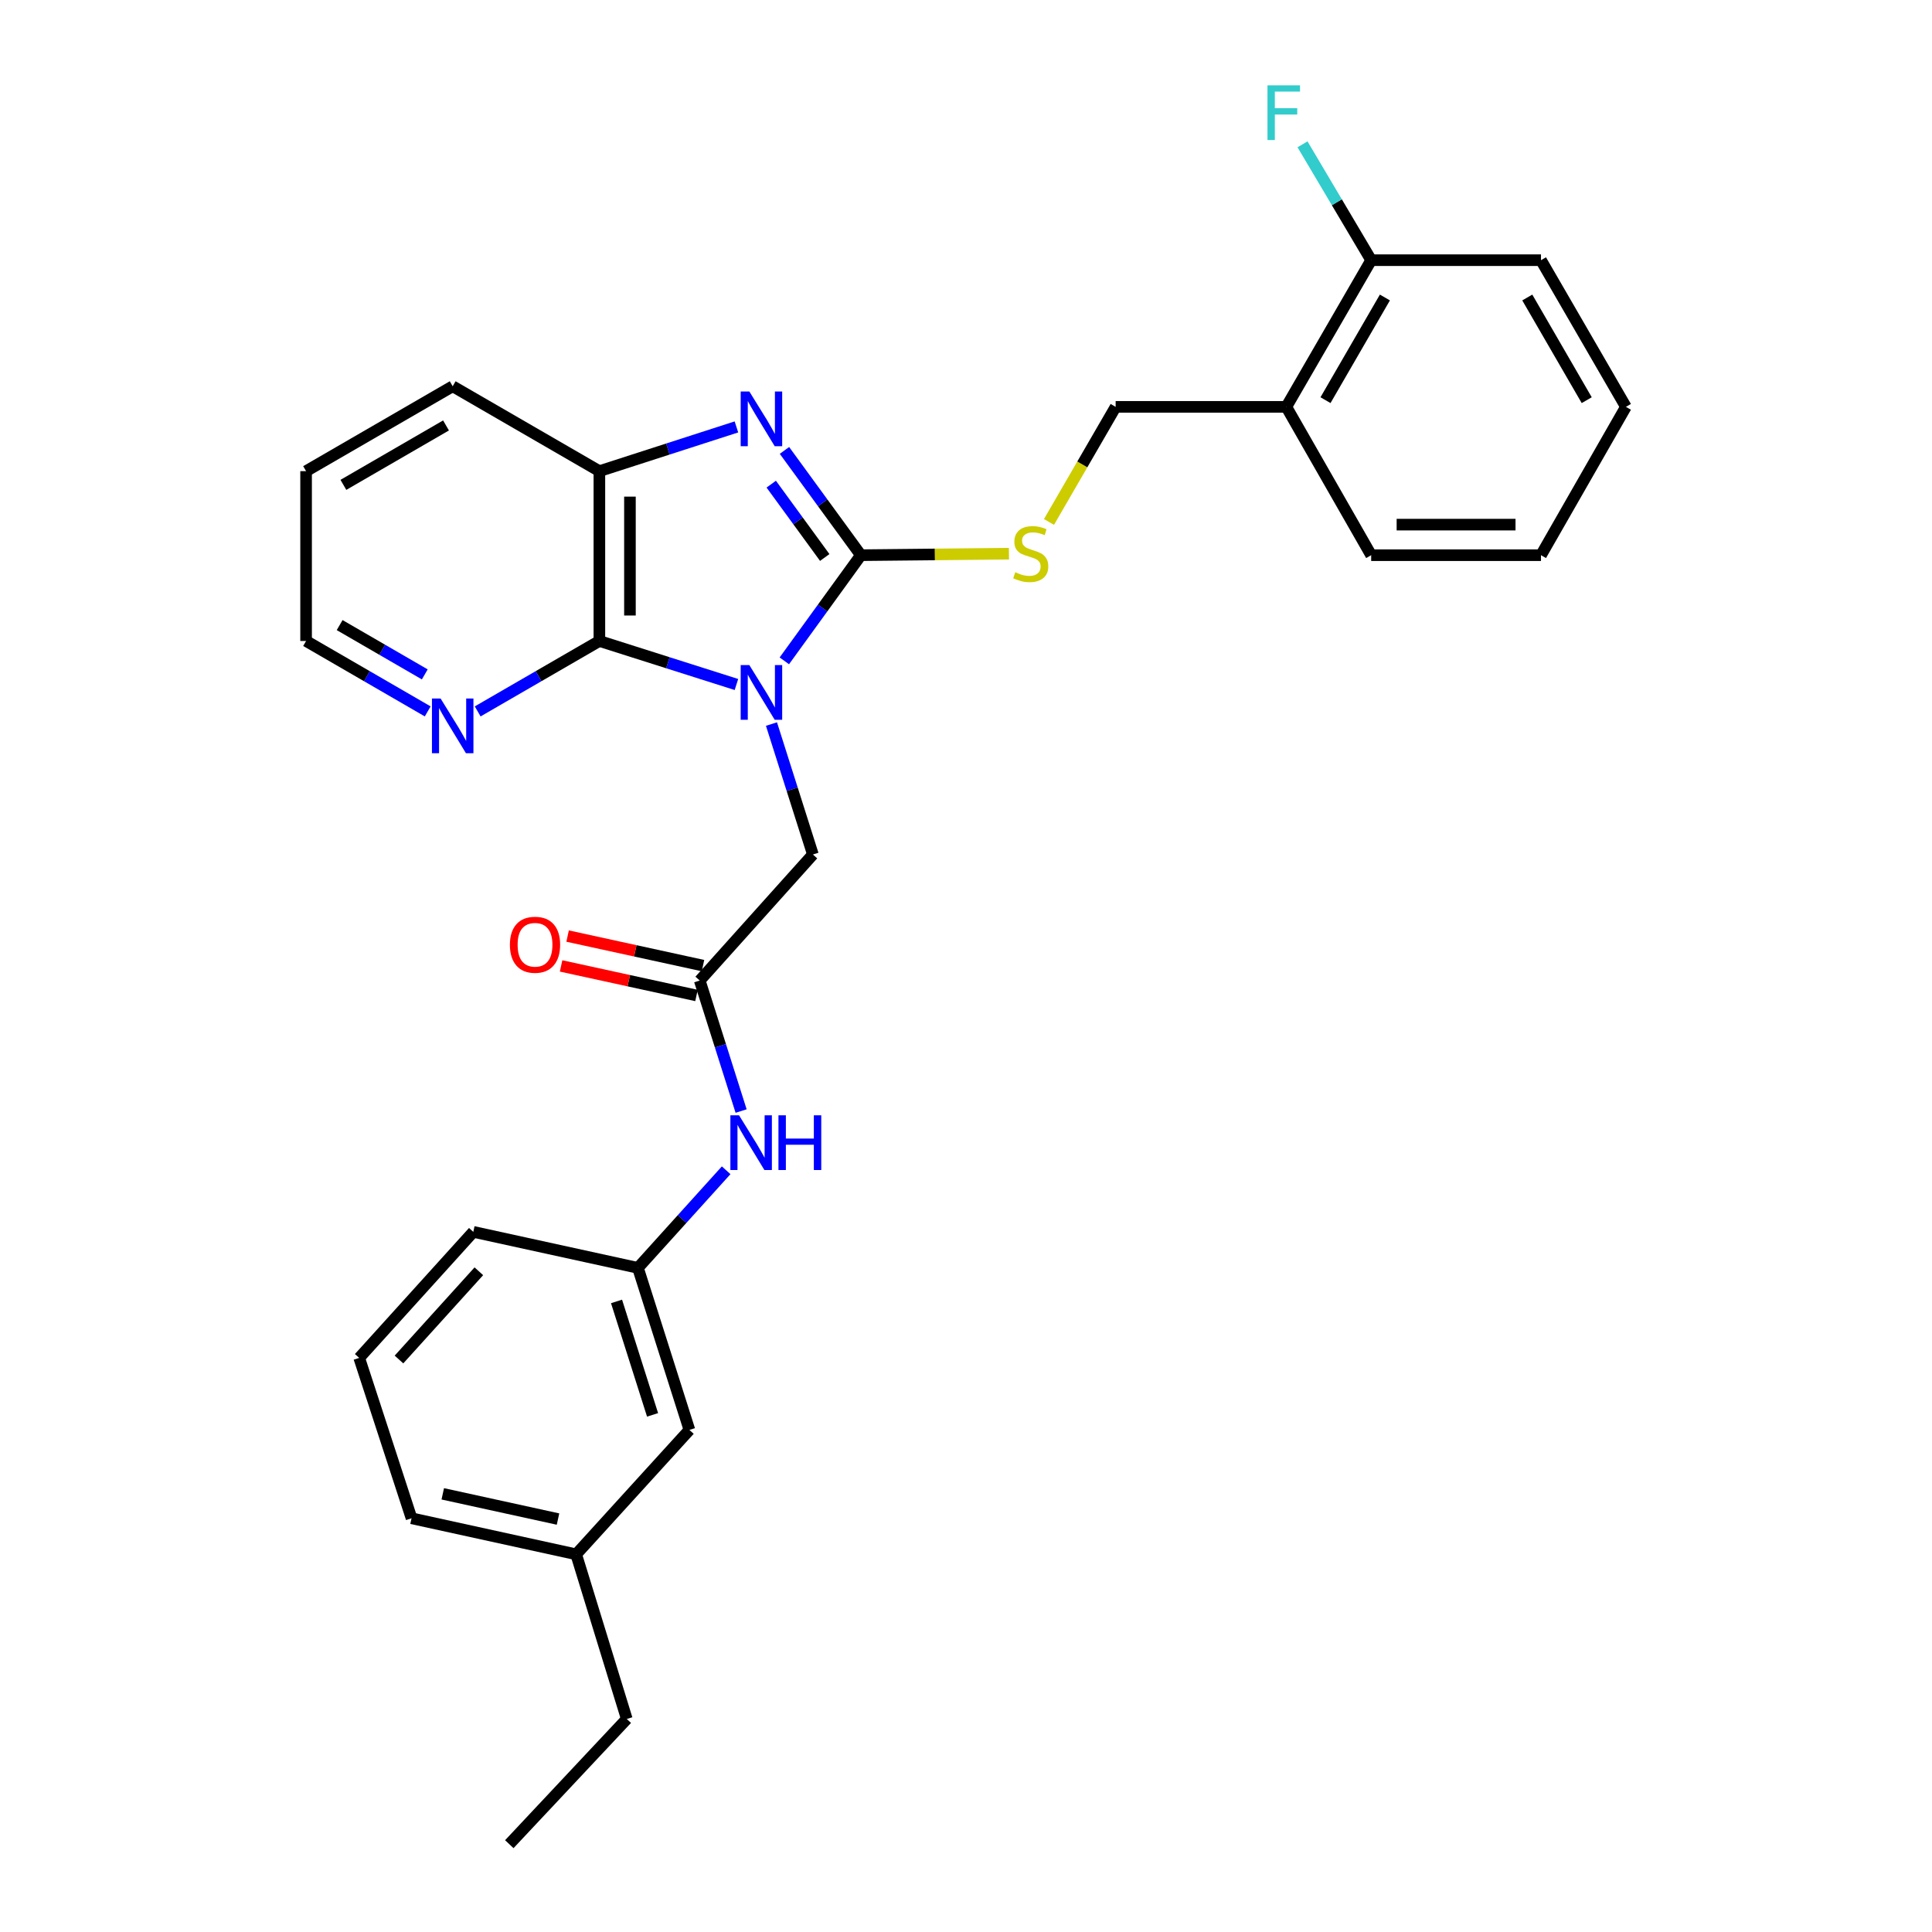 <?xml version='1.0' encoding='iso-8859-1'?>
<svg version='1.1' baseProfile='full'
              xmlns='http://www.w3.org/2000/svg'
                      xmlns:rdkit='http://www.rdkit.org/xml'
                      xmlns:xlink='http://www.w3.org/1999/xlink'
                  xml:space='preserve'
width='1000px' height='1000px' viewBox='0 0 1000 1000'>
<!-- END OF HEADER -->
<rect style='opacity:1.0;fill:#FFFFFF;stroke:none' width='1000' height='1000' x='0' y='0'> </rect>
<path class='bond-0' d='M 405.967,342.053 L 425.781,314.71' style='fill:none;fill-rule:evenodd;stroke:#0000FF;stroke-width:6px;stroke-linecap:butt;stroke-linejoin:miter;stroke-opacity:1' />
<path class='bond-0' d='M 425.781,314.71 L 445.595,287.367' style='fill:none;fill-rule:evenodd;stroke:#000000;stroke-width:6px;stroke-linecap:butt;stroke-linejoin:miter;stroke-opacity:1' />
<path class='bond-2' d='M 381.177,354.297 L 345.708,343.034' style='fill:none;fill-rule:evenodd;stroke:#0000FF;stroke-width:6px;stroke-linecap:butt;stroke-linejoin:miter;stroke-opacity:1' />
<path class='bond-2' d='M 345.708,343.034 L 310.239,331.771' style='fill:none;fill-rule:evenodd;stroke:#000000;stroke-width:6px;stroke-linecap:butt;stroke-linejoin:miter;stroke-opacity:1' />
<path class='bond-4' d='M 399.312,374.767 L 410.033,408.526' style='fill:none;fill-rule:evenodd;stroke:#0000FF;stroke-width:6px;stroke-linecap:butt;stroke-linejoin:miter;stroke-opacity:1' />
<path class='bond-4' d='M 410.033,408.526 L 420.753,442.285' style='fill:none;fill-rule:evenodd;stroke:#000000;stroke-width:6px;stroke-linecap:butt;stroke-linejoin:miter;stroke-opacity:1' />
<path class='bond-1' d='M 445.595,287.367 L 425.817,260.252' style='fill:none;fill-rule:evenodd;stroke:#000000;stroke-width:6px;stroke-linecap:butt;stroke-linejoin:miter;stroke-opacity:1' />
<path class='bond-1' d='M 425.817,260.252 L 406.039,233.137' style='fill:none;fill-rule:evenodd;stroke:#0000FF;stroke-width:6px;stroke-linecap:butt;stroke-linejoin:miter;stroke-opacity:1' />
<path class='bond-1' d='M 426.883,288.554 L 413.038,269.573' style='fill:none;fill-rule:evenodd;stroke:#000000;stroke-width:6px;stroke-linecap:butt;stroke-linejoin:miter;stroke-opacity:1' />
<path class='bond-1' d='M 413.038,269.573 L 399.193,250.593' style='fill:none;fill-rule:evenodd;stroke:#0000FF;stroke-width:6px;stroke-linecap:butt;stroke-linejoin:miter;stroke-opacity:1' />
<path class='bond-5' d='M 445.595,287.367 L 483.912,286.976' style='fill:none;fill-rule:evenodd;stroke:#000000;stroke-width:6px;stroke-linecap:butt;stroke-linejoin:miter;stroke-opacity:1' />
<path class='bond-5' d='M 483.912,286.976 L 522.23,286.586' style='fill:none;fill-rule:evenodd;stroke:#CCCC00;stroke-width:6px;stroke-linecap:butt;stroke-linejoin:miter;stroke-opacity:1' />
<path class='bond-29' d='M 381.174,220.971 L 345.706,232.419' style='fill:none;fill-rule:evenodd;stroke:#0000FF;stroke-width:6px;stroke-linecap:butt;stroke-linejoin:miter;stroke-opacity:1' />
<path class='bond-29' d='M 345.706,232.419 L 310.239,243.868' style='fill:none;fill-rule:evenodd;stroke:#000000;stroke-width:6px;stroke-linecap:butt;stroke-linejoin:miter;stroke-opacity:1' />
<path class='bond-3' d='M 310.239,331.771 L 310.239,243.868' style='fill:none;fill-rule:evenodd;stroke:#000000;stroke-width:6px;stroke-linecap:butt;stroke-linejoin:miter;stroke-opacity:1' />
<path class='bond-3' d='M 326.057,318.586 L 326.057,257.053' style='fill:none;fill-rule:evenodd;stroke:#000000;stroke-width:6px;stroke-linecap:butt;stroke-linejoin:miter;stroke-opacity:1' />
<path class='bond-7' d='M 310.239,331.771 L 278.742,349.998' style='fill:none;fill-rule:evenodd;stroke:#000000;stroke-width:6px;stroke-linecap:butt;stroke-linejoin:miter;stroke-opacity:1' />
<path class='bond-7' d='M 278.742,349.998 L 247.246,368.225' style='fill:none;fill-rule:evenodd;stroke:#0000FF;stroke-width:6px;stroke-linecap:butt;stroke-linejoin:miter;stroke-opacity:1' />
<path class='bond-17' d='M 310.239,243.868 L 234.313,199.929' style='fill:none;fill-rule:evenodd;stroke:#000000;stroke-width:6px;stroke-linecap:butt;stroke-linejoin:miter;stroke-opacity:1' />
<path class='bond-6' d='M 420.753,442.285 L 362.183,507.525' style='fill:none;fill-rule:evenodd;stroke:#000000;stroke-width:6px;stroke-linecap:butt;stroke-linejoin:miter;stroke-opacity:1' />
<path class='bond-10' d='M 542.955,270.158 L 560.205,240.374' style='fill:none;fill-rule:evenodd;stroke:#CCCC00;stroke-width:6px;stroke-linecap:butt;stroke-linejoin:miter;stroke-opacity:1' />
<path class='bond-10' d='M 560.205,240.374 L 577.455,210.589' style='fill:none;fill-rule:evenodd;stroke:#000000;stroke-width:6px;stroke-linecap:butt;stroke-linejoin:miter;stroke-opacity:1' />
<path class='bond-8' d='M 362.183,507.525 L 372.89,541.301' style='fill:none;fill-rule:evenodd;stroke:#000000;stroke-width:6px;stroke-linecap:butt;stroke-linejoin:miter;stroke-opacity:1' />
<path class='bond-8' d='M 372.89,541.301 L 383.597,575.078' style='fill:none;fill-rule:evenodd;stroke:#0000FF;stroke-width:6px;stroke-linecap:butt;stroke-linejoin:miter;stroke-opacity:1' />
<path class='bond-11' d='M 363.869,499.798 L 328.831,492.152' style='fill:none;fill-rule:evenodd;stroke:#000000;stroke-width:6px;stroke-linecap:butt;stroke-linejoin:miter;stroke-opacity:1' />
<path class='bond-11' d='M 328.831,492.152 L 293.792,484.507' style='fill:none;fill-rule:evenodd;stroke:#FF0000;stroke-width:6px;stroke-linecap:butt;stroke-linejoin:miter;stroke-opacity:1' />
<path class='bond-11' d='M 360.497,515.252 L 325.458,507.606' style='fill:none;fill-rule:evenodd;stroke:#000000;stroke-width:6px;stroke-linecap:butt;stroke-linejoin:miter;stroke-opacity:1' />
<path class='bond-11' d='M 325.458,507.606 L 290.42,499.961' style='fill:none;fill-rule:evenodd;stroke:#FF0000;stroke-width:6px;stroke-linecap:butt;stroke-linejoin:miter;stroke-opacity:1' />
<path class='bond-19' d='M 221.381,368.221 L 189.906,349.996' style='fill:none;fill-rule:evenodd;stroke:#0000FF;stroke-width:6px;stroke-linecap:butt;stroke-linejoin:miter;stroke-opacity:1' />
<path class='bond-19' d='M 189.906,349.996 L 158.432,331.771' style='fill:none;fill-rule:evenodd;stroke:#000000;stroke-width:6px;stroke-linecap:butt;stroke-linejoin:miter;stroke-opacity:1' />
<path class='bond-19' d='M 219.865,349.065 L 197.833,336.308' style='fill:none;fill-rule:evenodd;stroke:#0000FF;stroke-width:6px;stroke-linecap:butt;stroke-linejoin:miter;stroke-opacity:1' />
<path class='bond-19' d='M 197.833,336.308 L 175.8,323.55' style='fill:none;fill-rule:evenodd;stroke:#000000;stroke-width:6px;stroke-linecap:butt;stroke-linejoin:miter;stroke-opacity:1' />
<path class='bond-13' d='M 375.859,605.735 L 353.027,630.991' style='fill:none;fill-rule:evenodd;stroke:#0000FF;stroke-width:6px;stroke-linecap:butt;stroke-linejoin:miter;stroke-opacity:1' />
<path class='bond-13' d='M 353.027,630.991 L 330.196,656.248' style='fill:none;fill-rule:evenodd;stroke:#000000;stroke-width:6px;stroke-linecap:butt;stroke-linejoin:miter;stroke-opacity:1' />
<path class='bond-9' d='M 665.797,210.589 L 577.455,210.589' style='fill:none;fill-rule:evenodd;stroke:#000000;stroke-width:6px;stroke-linecap:butt;stroke-linejoin:miter;stroke-opacity:1' />
<path class='bond-12' d='M 665.797,210.589 L 709.718,134.672' style='fill:none;fill-rule:evenodd;stroke:#000000;stroke-width:6px;stroke-linecap:butt;stroke-linejoin:miter;stroke-opacity:1' />
<path class='bond-12' d='M 686.077,207.123 L 716.822,153.981' style='fill:none;fill-rule:evenodd;stroke:#000000;stroke-width:6px;stroke-linecap:butt;stroke-linejoin:miter;stroke-opacity:1' />
<path class='bond-20' d='M 665.797,210.589 L 709.718,287.367' style='fill:none;fill-rule:evenodd;stroke:#000000;stroke-width:6px;stroke-linecap:butt;stroke-linejoin:miter;stroke-opacity:1' />
<path class='bond-15' d='M 709.718,134.672 L 691.948,104.688' style='fill:none;fill-rule:evenodd;stroke:#000000;stroke-width:6px;stroke-linecap:butt;stroke-linejoin:miter;stroke-opacity:1' />
<path class='bond-15' d='M 691.948,104.688 L 674.177,74.703' style='fill:none;fill-rule:evenodd;stroke:#33CCCC;stroke-width:6px;stroke-linecap:butt;stroke-linejoin:miter;stroke-opacity:1' />
<path class='bond-22' d='M 709.718,134.672 L 797.612,134.672' style='fill:none;fill-rule:evenodd;stroke:#000000;stroke-width:6px;stroke-linecap:butt;stroke-linejoin:miter;stroke-opacity:1' />
<path class='bond-14' d='M 330.196,656.248 L 356.84,740.126' style='fill:none;fill-rule:evenodd;stroke:#000000;stroke-width:6px;stroke-linecap:butt;stroke-linejoin:miter;stroke-opacity:1' />
<path class='bond-14' d='M 319.117,673.618 L 337.768,732.333' style='fill:none;fill-rule:evenodd;stroke:#000000;stroke-width:6px;stroke-linecap:butt;stroke-linejoin:miter;stroke-opacity:1' />
<path class='bond-21' d='M 330.196,656.248 L 244.981,637.609' style='fill:none;fill-rule:evenodd;stroke:#000000;stroke-width:6px;stroke-linecap:butt;stroke-linejoin:miter;stroke-opacity:1' />
<path class='bond-16' d='M 356.84,740.126 L 298.226,804.513' style='fill:none;fill-rule:evenodd;stroke:#000000;stroke-width:6px;stroke-linecap:butt;stroke-linejoin:miter;stroke-opacity:1' />
<path class='bond-24' d='M 298.226,804.513 L 324.422,889.736' style='fill:none;fill-rule:evenodd;stroke:#000000;stroke-width:6px;stroke-linecap:butt;stroke-linejoin:miter;stroke-opacity:1' />
<path class='bond-31' d='M 298.226,804.513 L 213.012,785.857' style='fill:none;fill-rule:evenodd;stroke:#000000;stroke-width:6px;stroke-linecap:butt;stroke-linejoin:miter;stroke-opacity:1' />
<path class='bond-31' d='M 288.827,786.263 L 229.177,773.204' style='fill:none;fill-rule:evenodd;stroke:#000000;stroke-width:6px;stroke-linecap:butt;stroke-linejoin:miter;stroke-opacity:1' />
<path class='bond-30' d='M 234.313,199.929 L 158.432,243.868' style='fill:none;fill-rule:evenodd;stroke:#000000;stroke-width:6px;stroke-linecap:butt;stroke-linejoin:miter;stroke-opacity:1' />
<path class='bond-30' d='M 230.857,220.209 L 177.74,250.966' style='fill:none;fill-rule:evenodd;stroke:#000000;stroke-width:6px;stroke-linecap:butt;stroke-linejoin:miter;stroke-opacity:1' />
<path class='bond-18' d='M 185.928,702.849 L 244.981,637.609' style='fill:none;fill-rule:evenodd;stroke:#000000;stroke-width:6px;stroke-linecap:butt;stroke-linejoin:miter;stroke-opacity:1' />
<path class='bond-18' d='M 206.513,703.678 L 247.851,658.01' style='fill:none;fill-rule:evenodd;stroke:#000000;stroke-width:6px;stroke-linecap:butt;stroke-linejoin:miter;stroke-opacity:1' />
<path class='bond-23' d='M 185.928,702.849 L 213.012,785.857' style='fill:none;fill-rule:evenodd;stroke:#000000;stroke-width:6px;stroke-linecap:butt;stroke-linejoin:miter;stroke-opacity:1' />
<path class='bond-25' d='M 158.432,331.771 L 158.432,243.868' style='fill:none;fill-rule:evenodd;stroke:#000000;stroke-width:6px;stroke-linecap:butt;stroke-linejoin:miter;stroke-opacity:1' />
<path class='bond-27' d='M 709.718,287.367 L 797.612,287.367' style='fill:none;fill-rule:evenodd;stroke:#000000;stroke-width:6px;stroke-linecap:butt;stroke-linejoin:miter;stroke-opacity:1' />
<path class='bond-27' d='M 722.902,271.549 L 784.428,271.549' style='fill:none;fill-rule:evenodd;stroke:#000000;stroke-width:6px;stroke-linecap:butt;stroke-linejoin:miter;stroke-opacity:1' />
<path class='bond-32' d='M 797.612,134.672 L 841.568,210.589' style='fill:none;fill-rule:evenodd;stroke:#000000;stroke-width:6px;stroke-linecap:butt;stroke-linejoin:miter;stroke-opacity:1' />
<path class='bond-32' d='M 790.517,153.986 L 821.286,207.127' style='fill:none;fill-rule:evenodd;stroke:#000000;stroke-width:6px;stroke-linecap:butt;stroke-linejoin:miter;stroke-opacity:1' />
<path class='bond-26' d='M 324.422,889.736 L 263.611,954.545' style='fill:none;fill-rule:evenodd;stroke:#000000;stroke-width:6px;stroke-linecap:butt;stroke-linejoin:miter;stroke-opacity:1' />
<path class='bond-28' d='M 797.612,287.367 L 841.568,210.589' style='fill:none;fill-rule:evenodd;stroke:#000000;stroke-width:6px;stroke-linecap:butt;stroke-linejoin:miter;stroke-opacity:1' />
<path  class='atom-0' d='M 387.857 344.247
L 397.137 359.247
Q 398.057 360.727, 399.537 363.407
Q 401.017 366.087, 401.097 366.247
L 401.097 344.247
L 404.857 344.247
L 404.857 372.567
L 400.977 372.567
L 391.017 356.167
Q 389.857 354.247, 388.617 352.047
Q 387.417 349.847, 387.057 349.167
L 387.057 372.567
L 383.377 372.567
L 383.377 344.247
L 387.857 344.247
' fill='#0000FF'/>
<path  class='atom-2' d='M 387.857 202.633
L 397.137 217.633
Q 398.057 219.113, 399.537 221.793
Q 401.017 224.473, 401.097 224.633
L 401.097 202.633
L 404.857 202.633
L 404.857 230.953
L 400.977 230.953
L 391.017 214.553
Q 389.857 212.633, 388.617 210.433
Q 387.417 208.233, 387.057 207.553
L 387.057 230.953
L 383.377 230.953
L 383.377 202.633
L 387.857 202.633
' fill='#0000FF'/>
<path  class='atom-6' d='M 525.507 296.191
Q 525.827 296.311, 527.147 296.871
Q 528.467 297.431, 529.907 297.791
Q 531.387 298.111, 532.827 298.111
Q 535.507 298.111, 537.067 296.831
Q 538.627 295.511, 538.627 293.231
Q 538.627 291.671, 537.827 290.711
Q 537.067 289.751, 535.867 289.231
Q 534.667 288.711, 532.667 288.111
Q 530.147 287.351, 528.627 286.631
Q 527.147 285.911, 526.067 284.391
Q 525.027 282.871, 525.027 280.311
Q 525.027 276.751, 527.427 274.551
Q 529.867 272.351, 534.667 272.351
Q 537.947 272.351, 541.667 273.911
L 540.747 276.991
Q 537.347 275.591, 534.787 275.591
Q 532.027 275.591, 530.507 276.751
Q 528.987 277.871, 529.027 279.831
Q 529.027 281.351, 529.787 282.271
Q 530.587 283.191, 531.707 283.711
Q 532.867 284.231, 534.787 284.831
Q 537.347 285.631, 538.867 286.431
Q 540.387 287.231, 541.467 288.871
Q 542.587 290.471, 542.587 293.231
Q 542.587 297.151, 539.947 299.271
Q 537.347 301.351, 532.987 301.351
Q 530.467 301.351, 528.547 300.791
Q 526.667 300.271, 524.427 299.351
L 525.507 296.191
' fill='#CCCC00'/>
<path  class='atom-8' d='M 228.053 361.55
L 237.333 376.55
Q 238.253 378.03, 239.733 380.71
Q 241.213 383.39, 241.293 383.55
L 241.293 361.55
L 245.053 361.55
L 245.053 389.87
L 241.173 389.87
L 231.213 373.47
Q 230.053 371.55, 228.813 369.35
Q 227.613 367.15, 227.253 366.47
L 227.253 389.87
L 223.573 389.87
L 223.573 361.55
L 228.053 361.55
' fill='#0000FF'/>
<path  class='atom-9' d='M 382.523 577.278
L 391.803 592.278
Q 392.723 593.758, 394.203 596.438
Q 395.683 599.118, 395.763 599.278
L 395.763 577.278
L 399.523 577.278
L 399.523 605.598
L 395.643 605.598
L 385.683 589.198
Q 384.523 587.278, 383.283 585.078
Q 382.083 582.878, 381.723 582.198
L 381.723 605.598
L 378.043 605.598
L 378.043 577.278
L 382.523 577.278
' fill='#0000FF'/>
<path  class='atom-9' d='M 402.923 577.278
L 406.763 577.278
L 406.763 589.318
L 421.243 589.318
L 421.243 577.278
L 425.083 577.278
L 425.083 605.598
L 421.243 605.598
L 421.243 592.518
L 406.763 592.518
L 406.763 605.598
L 402.923 605.598
L 402.923 577.278
' fill='#0000FF'/>
<path  class='atom-12' d='M 263.925 489.001
Q 263.925 482.201, 267.285 478.401
Q 270.645 474.601, 276.925 474.601
Q 283.205 474.601, 286.565 478.401
Q 289.925 482.201, 289.925 489.001
Q 289.925 495.881, 286.525 499.801
Q 283.125 503.681, 276.925 503.681
Q 270.685 503.681, 267.285 499.801
Q 263.925 495.921, 263.925 489.001
M 276.925 500.481
Q 281.245 500.481, 283.565 497.601
Q 285.925 494.681, 285.925 489.001
Q 285.925 483.441, 283.565 480.641
Q 281.245 477.801, 276.925 477.801
Q 272.605 477.801, 270.245 480.601
Q 267.925 483.401, 267.925 489.001
Q 267.925 494.721, 270.245 497.601
Q 272.605 500.481, 276.925 500.481
' fill='#FF0000'/>
<path  class='atom-16' d='M 656.05 44.165
L 672.89 44.165
L 672.89 47.405
L 659.85 47.405
L 659.85 56.005
L 671.45 56.005
L 671.45 59.285
L 659.85 59.285
L 659.85 72.485
L 656.05 72.485
L 656.05 44.165
' fill='#33CCCC'/>
</svg>

